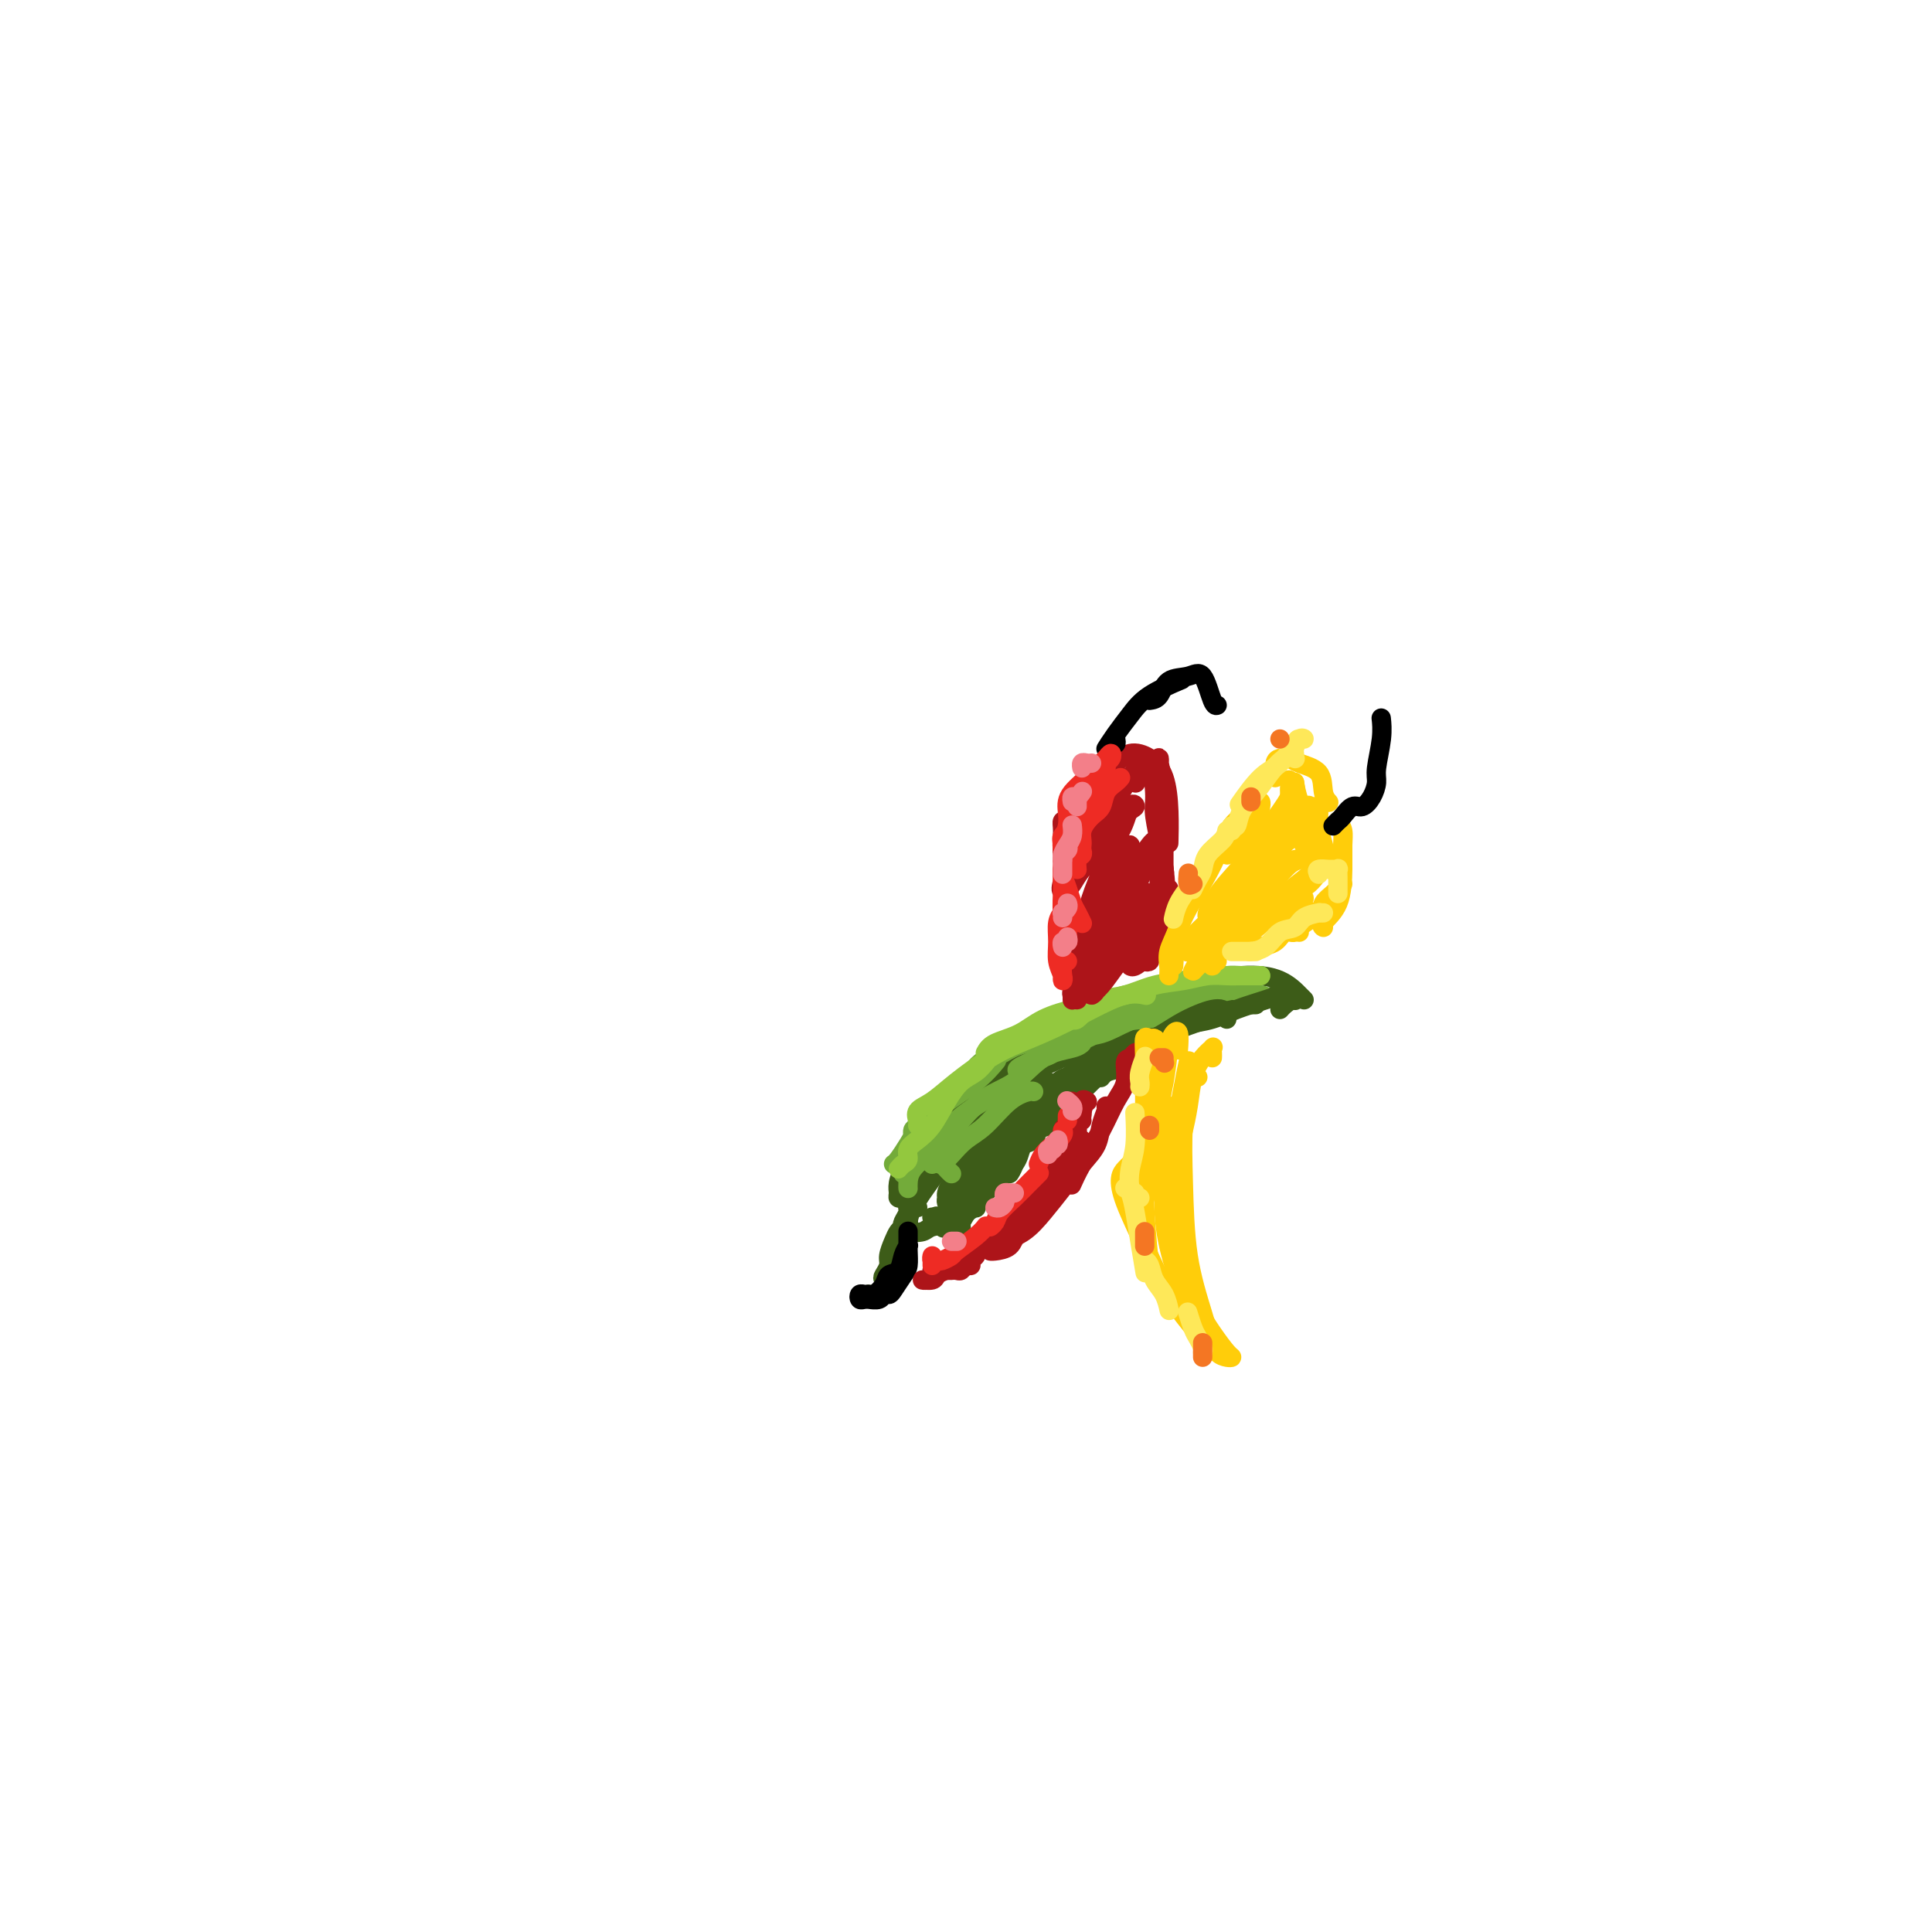 <svg viewBox='0 0 400 400' version='1.1' xmlns='http://www.w3.org/2000/svg' xmlns:xlink='http://www.w3.org/1999/xlink'><g fill='none' stroke='rgb(61,92,24)' stroke-width='4' stroke-linecap='round' stroke-linejoin='round'><path d='M189,255c-0.416,-0.363 -0.832,-0.727 -1,-1c-0.168,-0.273 -0.087,-0.456 0,-1c0.087,-0.544 0.179,-1.449 1,-3c0.821,-1.551 2.369,-3.746 4,-6c1.631,-2.254 3.344,-4.565 6,-8c2.656,-3.435 6.253,-7.992 10,-11c3.747,-3.008 7.644,-4.466 11,-6c3.356,-1.534 6.173,-3.144 8,-4c1.827,-0.856 2.665,-0.959 3,-1c0.335,-0.041 0.168,-0.021 0,0'/><path d='M188,250c-0.011,-0.075 -0.022,-0.149 0,0c0.022,0.149 0.079,0.523 0,0c-0.079,-0.523 -0.292,-1.943 0,-3c0.292,-1.057 1.089,-1.752 2,-3c0.911,-1.248 1.937,-3.049 3,-5c1.063,-1.951 2.162,-4.050 4,-6c1.838,-1.950 4.414,-3.749 7,-6c2.586,-2.251 5.181,-4.953 8,-7c2.819,-2.047 5.863,-3.438 9,-5c3.137,-1.562 6.367,-3.295 9,-5c2.633,-1.705 4.671,-3.382 7,-4c2.329,-0.618 4.951,-0.177 6,0c1.049,0.177 0.524,0.088 0,0'/><path d='M188,248c-0.308,-0.020 -0.615,-0.040 -1,0c-0.385,0.040 -0.846,0.141 -1,0c-0.154,-0.141 0.001,-0.522 0,-1c-0.001,-0.478 -0.157,-1.053 0,-2c0.157,-0.947 0.627,-2.267 2,-4c1.373,-1.733 3.649,-3.879 6,-6c2.351,-2.121 4.776,-4.216 8,-7c3.224,-2.784 7.248,-6.256 11,-9c3.752,-2.744 7.233,-4.760 11,-7c3.767,-2.240 7.819,-4.705 11,-6c3.181,-1.295 5.492,-1.419 8,-2c2.508,-0.581 5.214,-1.618 7,-2c1.786,-0.382 2.653,-0.109 3,0c0.347,0.109 0.173,0.055 0,0'/><path d='M206,224c-0.438,0.100 -0.877,0.200 -1,0c-0.123,-0.200 0.069,-0.702 0,-1c-0.069,-0.298 -0.398,-0.394 0,-1c0.398,-0.606 1.525,-1.721 3,-3c1.475,-1.279 3.299,-2.721 6,-4c2.701,-1.279 6.279,-2.396 10,-4c3.721,-1.604 7.586,-3.694 11,-5c3.414,-1.306 6.379,-1.828 9,-2c2.621,-0.172 4.898,0.005 7,0c2.102,-0.005 4.027,-0.194 5,0c0.973,0.194 0.992,0.770 1,1c0.008,0.230 0.004,0.115 0,0'/><path d='M229,211c0.613,-0.157 1.227,-0.314 2,-1c0.773,-0.686 1.706,-1.900 4,-3c2.294,-1.100 5.949,-2.084 10,-3c4.051,-0.916 8.497,-1.762 12,-2c3.503,-0.238 6.063,0.132 8,1c1.937,0.868 3.252,2.234 4,3c0.748,0.766 0.928,0.933 1,1c0.072,0.067 0.036,0.033 0,0'/><path d='M265,209c0.303,-0.340 0.605,-0.679 1,-1c0.395,-0.321 0.882,-0.622 1,-1c0.118,-0.378 -0.133,-0.831 0,-1c0.133,-0.169 0.650,-0.054 1,0c0.350,0.054 0.535,0.047 0,0c-0.535,-0.047 -1.789,-0.135 -3,0c-1.211,0.135 -2.380,0.494 -4,1c-1.620,0.506 -3.692,1.158 -6,2c-2.308,0.842 -4.853,1.872 -8,3c-3.147,1.128 -6.895,2.354 -10,4c-3.105,1.646 -5.567,3.712 -7,5c-1.433,1.288 -1.838,1.796 -2,2c-0.162,0.204 -0.081,0.102 0,0'/><path d='M260,208c-0.369,0.002 -0.738,0.004 -1,0c-0.262,-0.004 -0.417,-0.013 -1,0c-0.583,0.013 -1.593,0.047 -2,0c-0.407,-0.047 -0.211,-0.176 -1,0c-0.789,0.176 -2.564,0.656 -4,1c-1.436,0.344 -2.532,0.552 -4,1c-1.468,0.448 -3.307,1.134 -5,2c-1.693,0.866 -3.238,1.910 -5,3c-1.762,1.090 -3.740,2.226 -6,4c-2.260,1.774 -4.802,4.187 -7,6c-2.198,1.813 -4.053,3.027 -5,4c-0.947,0.973 -0.985,1.707 -1,2c-0.015,0.293 -0.008,0.147 0,0'/><path d='M235,214c-0.344,-0.098 -0.689,-0.196 -1,0c-0.311,0.196 -0.589,0.688 -1,1c-0.411,0.312 -0.956,0.446 -2,1c-1.044,0.554 -2.587,1.528 -4,3c-1.413,1.472 -2.697,3.441 -4,5c-1.303,1.559 -2.626,2.709 -4,4c-1.374,1.291 -2.799,2.724 -4,4c-1.201,1.276 -2.178,2.393 -3,4c-0.822,1.607 -1.491,3.702 -2,5c-0.509,1.298 -0.860,1.799 -1,2c-0.140,0.201 -0.070,0.100 0,0'/><path d='M218,229c-0.249,-0.491 -0.498,-0.982 -1,-1c-0.502,-0.018 -1.256,0.437 -2,1c-0.744,0.563 -1.479,1.234 -2,2c-0.521,0.766 -0.826,1.627 -2,3c-1.174,1.373 -3.215,3.258 -5,5c-1.785,1.742 -3.315,3.343 -4,5c-0.685,1.657 -0.524,3.372 -1,5c-0.476,1.628 -1.590,3.169 -2,4c-0.410,0.831 -0.117,0.952 0,1c0.117,0.048 0.059,0.024 0,0'/><path d='M203,243c-0.424,-0.094 -0.848,-0.187 -1,0c-0.152,0.187 -0.032,0.656 0,1c0.032,0.344 -0.022,0.564 0,1c0.022,0.436 0.122,1.087 0,2c-0.122,0.913 -0.466,2.089 -1,3c-0.534,0.911 -1.257,1.557 -2,2c-0.743,0.443 -1.506,0.682 -2,1c-0.494,0.318 -0.720,0.714 -1,1c-0.280,0.286 -0.614,0.462 -1,0c-0.386,-0.462 -0.825,-1.560 -1,-2c-0.175,-0.440 -0.088,-0.220 0,0'/><path d='M190,250c-0.301,0.016 -0.603,0.031 -1,0c-0.397,-0.031 -0.890,-0.110 -1,0c-0.110,0.110 0.163,0.409 0,1c-0.163,0.591 -0.761,1.476 -1,2c-0.239,0.524 -0.118,0.689 0,1c0.118,0.311 0.231,0.770 1,1c0.769,0.230 2.192,0.233 3,0c0.808,-0.233 1.000,-0.702 2,-1c1.000,-0.298 2.808,-0.426 4,-1c1.192,-0.574 1.769,-1.592 2,-2c0.231,-0.408 0.115,-0.204 0,0'/><path d='M206,238c0.013,0.319 0.026,0.638 0,1c-0.026,0.362 -0.090,0.768 0,1c0.090,0.232 0.333,0.290 0,1c-0.333,0.710 -1.242,2.071 -2,3c-0.758,0.929 -1.366,1.427 -2,2c-0.634,0.573 -1.296,1.222 -2,2c-0.704,0.778 -1.451,1.684 -2,2c-0.549,0.316 -0.900,0.040 -1,0c-0.100,-0.040 0.053,0.154 0,0c-0.053,-0.154 -0.310,-0.656 0,-1c0.310,-0.344 1.188,-0.531 2,-1c0.812,-0.469 1.559,-1.220 2,-2c0.441,-0.780 0.578,-1.590 2,-3c1.422,-1.410 4.130,-3.422 7,-6c2.870,-2.578 5.903,-5.722 9,-9c3.097,-3.278 6.257,-6.690 9,-9c2.743,-2.310 5.069,-3.517 6,-4c0.931,-0.483 0.465,-0.241 0,0'/><path d='M188,254c0.089,-0.516 0.177,-1.032 0,-1c-0.177,0.032 -0.621,0.613 -1,1c-0.379,0.387 -0.693,0.580 -1,1c-0.307,0.420 -0.605,1.068 -1,2c-0.395,0.932 -0.886,2.148 -1,3c-0.114,0.852 0.150,1.339 0,2c-0.150,0.661 -0.715,1.497 -1,2c-0.285,0.503 -0.289,0.673 0,1c0.289,0.327 0.871,0.809 1,1c0.129,0.191 -0.193,0.090 0,0c0.193,-0.090 0.903,-0.168 1,0c0.097,0.168 -0.417,0.581 -1,1c-0.583,0.419 -1.234,0.844 -2,1c-0.766,0.156 -1.647,0.045 -2,0c-0.353,-0.045 -0.176,-0.022 0,0'/></g>
<g fill='none' stroke='rgb(0,0,0)' stroke-width='4' stroke-linecap='round' stroke-linejoin='round'><path d='M188,255c-0.000,0.025 -0.000,0.050 0,0c0.000,-0.050 0.001,-0.175 0,0c-0.001,0.175 -0.002,0.650 0,1c0.002,0.350 0.008,0.573 0,1c-0.008,0.427 -0.029,1.057 0,2c0.029,0.943 0.110,2.199 0,3c-0.110,0.801 -0.409,1.147 -1,2c-0.591,0.853 -1.472,2.215 -2,3c-0.528,0.785 -0.701,0.995 -1,1c-0.299,0.005 -0.724,-0.195 -1,0c-0.276,0.195 -0.403,0.785 -1,1c-0.597,0.215 -1.663,0.054 -2,0c-0.337,-0.054 0.056,-0.000 0,0c-0.056,0.000 -0.562,-0.053 -1,0c-0.438,0.053 -0.809,0.212 -1,0c-0.191,-0.212 -0.202,-0.794 0,-1c0.202,-0.206 0.616,-0.034 1,0c0.384,0.034 0.737,-0.069 1,0c0.263,0.069 0.438,0.310 1,0c0.562,-0.310 1.513,-1.173 2,-2c0.487,-0.827 0.509,-1.619 1,-2c0.491,-0.381 1.451,-0.349 2,-1c0.549,-0.651 0.686,-1.983 1,-3c0.314,-1.017 0.804,-1.719 1,-2c0.196,-0.281 0.098,-0.140 0,0'/></g>
<g fill='none' stroke='rgb(115,171,58)' stroke-width='4' stroke-linecap='round' stroke-linejoin='round'><path d='M187,243c0.021,-0.322 0.041,-0.644 0,-1c-0.041,-0.356 -0.144,-0.747 0,-1c0.144,-0.253 0.536,-0.369 1,-1c0.464,-0.631 1.001,-1.777 2,-3c0.999,-1.223 2.461,-2.521 3,-3c0.539,-0.479 0.154,-0.137 0,0c-0.154,0.137 -0.077,0.068 0,0'/><path d='M185,241c0.229,-0.142 0.458,-0.284 1,-1c0.542,-0.716 1.396,-2.007 2,-3c0.604,-0.993 0.957,-1.689 2,-3c1.043,-1.311 2.774,-3.238 5,-5c2.226,-1.762 4.945,-3.359 7,-5c2.055,-1.641 3.444,-3.326 4,-4c0.556,-0.674 0.278,-0.337 0,0'/><path d='M202,223c0.217,-0.700 0.433,-1.399 1,-2c0.567,-0.601 1.483,-1.103 3,-2c1.517,-0.897 3.633,-2.188 6,-3c2.367,-0.812 4.985,-1.146 7,-2c2.015,-0.854 3.427,-2.230 5,-3c1.573,-0.770 3.307,-0.934 4,-1c0.693,-0.066 0.347,-0.033 0,0'/><path d='M199,225c0.233,-0.053 0.465,-0.105 1,-1c0.535,-0.895 1.372,-2.631 3,-4c1.628,-1.369 4.047,-2.369 6,-3c1.953,-0.631 3.441,-0.893 6,-2c2.559,-1.107 6.190,-3.061 9,-4c2.810,-0.939 4.800,-0.865 7,-1c2.200,-0.135 4.610,-0.479 7,-1c2.390,-0.521 4.759,-1.217 8,-2c3.241,-0.783 7.355,-1.652 9,-2c1.645,-0.348 0.823,-0.174 0,0'/><path d='M229,213c0.233,0.209 0.466,0.417 1,0c0.534,-0.417 1.368,-1.460 2,-2c0.632,-0.540 1.062,-0.576 2,-1c0.938,-0.424 2.385,-1.234 4,-2c1.615,-0.766 3.397,-1.487 5,-2c1.603,-0.513 3.028,-0.818 5,-1c1.972,-0.182 4.493,-0.241 7,0c2.507,0.241 5.002,0.783 6,1c0.998,0.217 0.499,0.108 0,0'/><path d='M261,202c-0.150,-0.004 -0.301,-0.009 -1,0c-0.699,0.009 -1.947,0.031 -3,0c-1.053,-0.031 -1.911,-0.116 -3,0c-1.089,0.116 -2.408,0.435 -4,1c-1.592,0.565 -3.458,1.378 -6,2c-2.542,0.622 -5.761,1.052 -8,2c-2.239,0.948 -3.497,2.414 -4,3c-0.503,0.586 -0.252,0.293 0,0'/></g>
<g fill='none' stroke='rgb(61,92,24)' stroke-width='4' stroke-linecap='round' stroke-linejoin='round'><path d='M197,247c-0.493,0.047 -0.987,0.093 -1,0c-0.013,-0.093 0.453,-0.327 1,-1c0.547,-0.673 1.175,-1.785 2,-3c0.825,-1.215 1.848,-2.532 3,-4c1.152,-1.468 2.435,-3.089 4,-5c1.565,-1.911 3.412,-4.114 5,-6c1.588,-1.886 2.917,-3.454 4,-4c1.083,-0.546 1.922,-0.069 2,0c0.078,0.069 -0.604,-0.270 -1,0c-0.396,0.270 -0.506,1.150 -1,2c-0.494,0.850 -1.371,1.670 -2,2c-0.629,0.330 -1.008,0.171 -2,1c-0.992,0.829 -2.595,2.645 -4,4c-1.405,1.355 -2.611,2.248 -4,4c-1.389,1.752 -2.961,4.361 -4,6c-1.039,1.639 -1.547,2.307 -2,3c-0.453,0.693 -0.852,1.411 -1,2c-0.148,0.589 -0.044,1.049 0,1c0.044,-0.049 0.030,-0.609 0,-1c-0.030,-0.391 -0.075,-0.614 0,-1c0.075,-0.386 0.269,-0.934 1,-2c0.731,-1.066 1.999,-2.650 3,-4c1.001,-1.350 1.735,-2.467 3,-4c1.265,-1.533 3.061,-3.483 5,-5c1.939,-1.517 4.022,-2.601 6,-4c1.978,-1.399 3.851,-3.114 5,-4c1.149,-0.886 1.575,-0.943 2,-1'/><path d='M221,223c3.022,-2.178 1.578,-0.622 1,0c-0.578,0.622 -0.289,0.311 0,0'/><path d='M205,237c0.234,-0.211 0.468,-0.423 1,-1c0.532,-0.577 1.362,-1.521 3,-3c1.638,-1.479 4.082,-3.493 6,-5c1.918,-1.507 3.308,-2.507 5,-4c1.692,-1.493 3.686,-3.479 6,-5c2.314,-1.521 4.947,-2.577 6,-3c1.053,-0.423 0.527,-0.211 0,0'/></g>
<g fill='none' stroke='rgb(115,171,58)' stroke-width='4' stroke-linecap='round' stroke-linejoin='round'><path d='M189,235c-0.038,-0.382 -0.076,-0.765 0,-1c0.076,-0.235 0.266,-0.323 1,-1c0.734,-0.677 2.012,-1.944 3,-3c0.988,-1.056 1.688,-1.902 3,-3c1.312,-1.098 3.238,-2.450 5,-4c1.762,-1.550 3.361,-3.300 4,-4c0.639,-0.700 0.320,-0.350 0,0'/><path d='M203,221c0.185,-0.251 0.371,-0.501 1,-1c0.629,-0.499 1.703,-1.246 3,-2c1.297,-0.754 2.818,-1.516 4,-2c1.182,-0.484 2.026,-0.690 3,-1c0.974,-0.310 2.079,-0.724 3,-1c0.921,-0.276 1.659,-0.414 3,-1c1.341,-0.586 3.284,-1.619 4,-2c0.716,-0.381 0.205,-0.109 0,0c-0.205,0.109 -0.102,0.054 0,0'/><path d='M224,211c-0.199,-0.449 -0.399,-0.898 0,-1c0.399,-0.102 1.396,0.145 2,0c0.604,-0.145 0.814,-0.680 2,-1c1.186,-0.320 3.349,-0.426 5,-1c1.651,-0.574 2.791,-1.616 4,-2c1.209,-0.384 2.488,-0.110 3,0c0.512,0.110 0.256,0.055 0,0'/></g>
<g fill='none' stroke='rgb(147,200,62)' stroke-width='4' stroke-linecap='round' stroke-linejoin='round'><path d='M204,218c0.386,-0.694 0.773,-1.387 2,-2c1.227,-0.613 3.296,-1.145 5,-2c1.704,-0.855 3.044,-2.033 5,-3c1.956,-0.967 4.526,-1.722 6,-2c1.474,-0.278 1.850,-0.079 2,0c0.150,0.079 0.075,0.040 0,0'/></g>
<g fill='none' stroke='rgb(115,171,58)' stroke-width='4' stroke-linecap='round' stroke-linejoin='round'><path d='M197,243c-0.321,-0.299 -0.642,-0.597 -1,-1c-0.358,-0.403 -0.754,-0.910 -1,-1c-0.246,-0.090 -0.342,0.236 0,0c0.342,-0.236 1.121,-1.034 2,-2c0.879,-0.966 1.857,-2.101 3,-3c1.143,-0.899 2.450,-1.561 4,-3c1.550,-1.439 3.343,-3.654 5,-5c1.657,-1.346 3.177,-1.824 4,-2c0.823,-0.176 0.949,-0.050 1,0c0.051,0.050 0.025,0.025 0,0'/><path d='M188,246c0.004,0.046 0.008,0.092 0,0c-0.008,-0.092 -0.030,-0.321 0,-1c0.030,-0.679 0.110,-1.809 1,-3c0.890,-1.191 2.590,-2.442 4,-4c1.410,-1.558 2.532,-3.423 4,-5c1.468,-1.577 3.283,-2.867 5,-4c1.717,-1.133 3.337,-2.108 5,-3c1.663,-0.892 3.371,-1.702 4,-2c0.629,-0.298 0.180,-0.085 0,0c-0.180,0.085 -0.090,0.043 0,0'/><path d='M193,241c-0.023,0.035 -0.046,0.070 0,0c0.046,-0.070 0.160,-0.246 0,-1c-0.160,-0.754 -0.594,-2.086 0,-3c0.594,-0.914 2.214,-1.411 4,-3c1.786,-1.589 3.736,-4.272 6,-6c2.264,-1.728 4.841,-2.502 7,-4c2.159,-1.498 3.898,-3.721 6,-5c2.102,-1.279 4.566,-1.614 6,-2c1.434,-0.386 1.838,-0.825 2,-1c0.162,-0.175 0.081,-0.088 0,0'/><path d='M211,222c-0.370,-0.247 -0.740,-0.493 0,-1c0.740,-0.507 2.591,-1.273 4,-2c1.409,-0.727 2.378,-1.413 4,-2c1.622,-0.587 3.899,-1.075 6,-2c2.101,-0.925 4.027,-2.286 6,-3c1.973,-0.714 3.993,-0.779 6,-1c2.007,-0.221 4.002,-0.598 5,-1c0.998,-0.402 0.999,-0.829 1,-1c0.001,-0.171 0.000,-0.085 0,0'/><path d='M215,219c0.953,-0.090 1.907,-0.181 3,-1c1.093,-0.819 2.327,-2.367 4,-3c1.673,-0.633 3.787,-0.352 6,-1c2.213,-0.648 4.527,-2.226 7,-3c2.473,-0.774 5.106,-0.743 7,-1c1.894,-0.257 3.048,-0.800 4,-1c0.952,-0.200 1.700,-0.057 2,0c0.300,0.057 0.150,0.029 0,0'/></g>
<g fill='none' stroke='rgb(147,200,62)' stroke-width='4' stroke-linecap='round' stroke-linejoin='round'><path d='M186,242c0.298,-0.358 0.597,-0.716 1,-1c0.403,-0.284 0.912,-0.494 1,-1c0.088,-0.506 -0.244,-1.308 0,-2c0.244,-0.692 1.066,-1.273 2,-2c0.934,-0.727 1.981,-1.600 3,-3c1.019,-1.400 2.011,-3.328 3,-5c0.989,-1.672 1.977,-3.087 3,-4c1.023,-0.913 2.083,-1.323 3,-2c0.917,-0.677 1.691,-1.622 2,-2c0.309,-0.378 0.155,-0.189 0,0'/><path d='M190,233c0.063,-0.234 0.126,-0.468 0,-1c-0.126,-0.532 -0.441,-1.363 0,-2c0.441,-0.637 1.637,-1.079 3,-2c1.363,-0.921 2.893,-2.322 5,-4c2.107,-1.678 4.790,-3.634 7,-5c2.210,-1.366 3.948,-2.142 6,-3c2.052,-0.858 4.417,-1.799 7,-3c2.583,-1.201 5.383,-2.662 8,-4c2.617,-1.338 5.051,-2.553 7,-3c1.949,-0.447 3.414,-0.128 4,0c0.586,0.128 0.293,0.064 0,0'/><path d='M222,211c0.257,0.170 0.513,0.340 1,0c0.487,-0.340 1.203,-1.190 2,-2c0.797,-0.810 1.675,-1.580 3,-2c1.325,-0.420 3.096,-0.491 5,-1c1.904,-0.509 3.941,-1.457 6,-2c2.059,-0.543 4.142,-0.681 6,-1c1.858,-0.319 3.493,-0.817 5,-1c1.507,-0.183 2.887,-0.049 4,0c1.113,0.049 1.958,0.013 3,0c1.042,-0.013 2.281,-0.004 3,0c0.719,0.004 0.920,0.001 1,0c0.080,-0.001 0.040,-0.001 0,0'/></g>
<g fill='none' stroke='rgb(61,92,24)' stroke-width='4' stroke-linecap='round' stroke-linejoin='round'><path d='M194,252c-0.427,0.000 -0.854,0.000 -1,0c-0.146,-0.000 -0.012,-0.000 0,0c0.012,0.000 -0.100,0.001 0,0c0.100,-0.001 0.410,-0.003 1,0c0.590,0.003 1.458,0.011 2,0c0.542,-0.011 0.758,-0.040 1,0c0.242,0.040 0.512,0.149 1,0c0.488,-0.149 1.195,-0.555 2,-1c0.805,-0.445 1.706,-0.931 2,-1c0.294,-0.069 -0.021,0.277 0,0c0.021,-0.277 0.376,-1.176 1,-2c0.624,-0.824 1.515,-1.571 2,-2c0.485,-0.429 0.563,-0.539 1,-1c0.437,-0.461 1.234,-1.274 2,-2c0.766,-0.726 1.500,-1.364 2,-2c0.500,-0.636 0.767,-1.269 1,-2c0.233,-0.731 0.432,-1.560 1,-2c0.568,-0.440 1.505,-0.490 2,-1c0.495,-0.510 0.548,-1.481 1,-2c0.452,-0.519 1.302,-0.587 2,-1c0.698,-0.413 1.245,-1.172 2,-2c0.755,-0.828 1.719,-1.724 3,-3c1.281,-1.276 2.879,-2.930 4,-4c1.121,-1.070 1.764,-1.555 3,-2c1.236,-0.445 3.063,-0.851 4,-1c0.937,-0.149 0.982,-0.043 1,0c0.018,0.043 0.009,0.021 0,0'/><path d='M211,237c0.239,-0.662 0.478,-1.325 1,-2c0.522,-0.675 1.328,-1.363 2,-2c0.672,-0.637 1.209,-1.223 2,-2c0.791,-0.777 1.834,-1.744 3,-3c1.166,-1.256 2.454,-2.801 4,-4c1.546,-1.199 3.351,-2.051 5,-3c1.649,-0.949 3.141,-1.995 5,-3c1.859,-1.005 4.084,-1.969 6,-3c1.916,-1.031 3.522,-2.130 5,-3c1.478,-0.870 2.827,-1.511 4,-2c1.173,-0.489 2.171,-0.824 3,-1c0.829,-0.176 1.490,-0.191 2,0c0.510,0.191 0.868,0.590 1,1c0.132,0.410 0.038,0.831 0,1c-0.038,0.169 -0.019,0.084 0,0'/><path d='M238,216c1.100,-0.222 2.200,-0.444 3,-1c0.800,-0.556 1.302,-1.448 2,-2c0.698,-0.552 1.594,-0.766 3,-1c1.406,-0.234 3.323,-0.490 5,-1c1.677,-0.510 3.115,-1.275 5,-2c1.885,-0.725 4.217,-1.411 6,-2c1.783,-0.589 3.019,-1.082 4,-1c0.981,0.082 1.709,0.738 2,1c0.291,0.262 0.146,0.131 0,0'/></g>
<g fill='none' stroke='rgb(173,20,25)' stroke-width='4' stroke-linecap='round' stroke-linejoin='round'><path d='M221,233c-0.422,0.200 -0.844,0.400 -1,1c-0.156,0.600 -0.044,1.600 0,2c0.044,0.400 0.022,0.200 0,0'/><path d='M224,232c-0.424,-0.127 -0.848,-0.253 -1,0c-0.152,0.253 -0.033,0.887 0,1c0.033,0.113 -0.019,-0.295 0,0c0.019,0.295 0.110,1.292 0,2c-0.110,0.708 -0.421,1.128 -1,2c-0.579,0.872 -1.425,2.196 -2,4c-0.575,1.804 -0.879,4.087 -1,5c-0.121,0.913 -0.061,0.457 0,0'/><path d='M222,228c-0.033,0.230 -0.065,0.460 0,1c0.065,0.540 0.229,1.389 0,2c-0.229,0.611 -0.851,0.985 -1,2c-0.149,1.015 0.174,2.671 0,4c-0.174,1.329 -0.845,2.332 -1,3c-0.155,0.668 0.207,1.002 0,2c-0.207,0.998 -0.983,2.659 -2,4c-1.017,1.341 -2.274,2.361 -3,3c-0.726,0.639 -0.922,0.897 -1,1c-0.078,0.103 -0.039,0.052 0,0'/><path d='M221,232c-0.029,0.261 -0.057,0.522 0,1c0.057,0.478 0.201,1.173 0,2c-0.201,0.827 -0.747,1.785 -1,3c-0.253,1.215 -0.212,2.686 -1,4c-0.788,1.314 -2.403,2.471 -3,4c-0.597,1.529 -0.174,3.429 -1,5c-0.826,1.571 -2.901,2.813 -4,4c-1.099,1.187 -1.222,2.318 -2,3c-0.778,0.682 -2.209,0.914 -3,1c-0.791,0.086 -0.940,0.024 -1,0c-0.060,-0.024 -0.030,-0.012 0,0'/><path d='M202,259c-0.032,-0.092 -0.064,-0.183 0,0c0.064,0.183 0.224,0.641 0,1c-0.224,0.359 -0.833,0.618 -1,1c-0.167,0.382 0.109,0.887 0,1c-0.109,0.113 -0.603,-0.166 -1,0c-0.397,0.166 -0.698,0.777 -1,1c-0.302,0.223 -0.606,0.060 -1,0c-0.394,-0.060 -0.879,-0.016 -1,0c-0.121,0.016 0.121,0.004 0,0c-0.121,-0.004 -0.606,0.002 -1,0c-0.394,-0.002 -0.696,-0.011 -1,0c-0.304,0.011 -0.609,0.041 -1,0c-0.391,-0.041 -0.868,-0.154 -1,0c-0.132,0.154 0.083,0.574 0,1c-0.083,0.426 -0.462,0.857 -1,1c-0.538,0.143 -1.235,-0.002 -1,0c0.235,0.002 1.402,0.150 2,0c0.598,-0.150 0.627,-0.597 1,-1c0.373,-0.403 1.092,-0.761 2,-1c0.908,-0.239 2.006,-0.358 3,-1c0.994,-0.642 1.882,-1.805 3,-3c1.118,-1.195 2.464,-2.422 4,-4c1.536,-1.578 3.263,-3.509 5,-5c1.737,-1.491 3.485,-2.543 5,-4c1.515,-1.457 2.798,-3.318 4,-5c1.202,-1.682 2.324,-3.184 3,-4c0.676,-0.816 0.908,-0.948 1,-1c0.092,-0.052 0.046,-0.026 0,0'/><path d='M216,241c0.043,-0.038 0.086,-0.077 0,0c-0.086,0.077 -0.300,0.269 0,0c0.300,-0.269 1.113,-1.000 2,-2c0.887,-1.000 1.846,-2.268 3,-4c1.154,-1.732 2.503,-3.928 3,-5c0.497,-1.072 0.142,-1.021 0,-1c-0.142,0.021 -0.071,0.010 0,0'/><path d='M222,193c-0.000,-0.090 -0.000,-0.179 0,0c0.000,0.179 0.000,0.628 0,1c-0.000,0.372 -0.001,0.667 0,1c0.001,0.333 0.004,0.703 0,1c-0.004,0.297 -0.015,0.521 0,1c0.015,0.479 0.056,1.213 0,2c-0.056,0.787 -0.210,1.627 0,2c0.210,0.373 0.785,0.279 1,1c0.215,0.721 0.072,2.258 0,3c-0.072,0.742 -0.072,0.687 0,1c0.072,0.313 0.214,0.992 0,1c-0.214,0.008 -0.786,-0.654 -1,-1c-0.214,-0.346 -0.071,-0.377 0,-1c0.071,-0.623 0.072,-1.838 0,-3c-0.072,-1.162 -0.215,-2.270 0,-3c0.215,-0.730 0.789,-1.081 1,-2c0.211,-0.919 0.060,-2.405 0,-3c-0.060,-0.595 -0.030,-0.297 0,0'/><path d='M222,206c0.000,-0.121 0.001,-0.242 0,0c-0.001,0.242 -0.003,0.846 0,1c0.003,0.154 0.011,-0.141 0,-1c-0.011,-0.859 -0.041,-2.282 0,-4c0.041,-1.718 0.154,-3.732 0,-6c-0.154,-2.268 -0.573,-4.790 -1,-8c-0.427,-3.210 -0.860,-7.109 -1,-10c-0.140,-2.891 0.014,-4.775 0,-6c-0.014,-1.225 -0.196,-1.791 0,-2c0.196,-0.209 0.770,-0.060 1,0c0.230,0.060 0.115,0.030 0,0'/><path d='M222,172c-0.382,-0.257 -0.764,-0.513 -1,-1c-0.236,-0.487 -0.327,-1.203 0,-2c0.327,-0.797 1.072,-1.674 2,-3c0.928,-1.326 2.039,-3.101 3,-4c0.961,-0.899 1.773,-0.921 3,-1c1.227,-0.079 2.869,-0.213 4,0c1.131,0.213 1.752,0.775 2,1c0.248,0.225 0.124,0.112 0,0'/><path d='M229,164c-0.162,-1.527 -0.324,-3.055 0,-4c0.324,-0.945 1.134,-1.308 2,-2c0.866,-0.692 1.787,-1.712 3,-2c1.213,-0.288 2.717,0.155 4,1c1.283,0.845 2.344,2.093 3,4c0.656,1.907 0.907,4.475 1,7c0.093,2.525 0.026,5.007 0,6c-0.026,0.993 -0.013,0.496 0,0'/><path d='M240,158c-0.008,0.109 -0.016,0.218 0,0c0.016,-0.218 0.057,-0.764 0,-1c-0.057,-0.236 -0.211,-0.161 0,1c0.211,1.161 0.789,3.408 1,6c0.211,2.592 0.057,5.530 0,9c-0.057,3.470 -0.015,7.473 0,10c0.015,2.527 0.004,3.579 0,4c-0.004,0.421 -0.002,0.210 0,0'/><path d='M240,171c0.026,-0.198 0.053,-0.395 0,0c-0.053,0.395 -0.185,1.384 0,3c0.185,1.616 0.687,3.859 1,6c0.313,2.141 0.438,4.182 0,6c-0.438,1.818 -1.437,3.415 -2,5c-0.563,1.585 -0.690,3.157 -1,4c-0.310,0.843 -0.803,0.955 -1,1c-0.197,0.045 -0.099,0.022 0,0'/><path d='M242,184c-0.026,0.343 -0.053,0.685 0,1c0.053,0.315 0.184,0.601 0,1c-0.184,0.399 -0.683,0.909 -1,2c-0.317,1.091 -0.453,2.762 -1,4c-0.547,1.238 -1.506,2.045 -2,3c-0.494,0.955 -0.524,2.060 -1,3c-0.476,0.940 -1.397,1.715 -2,2c-0.603,0.285 -0.886,0.082 -1,0c-0.114,-0.082 -0.057,-0.041 0,0'/><path d='M236,197c0.455,0.316 0.910,0.631 1,1c0.090,0.369 -0.186,0.790 0,1c0.186,0.210 0.833,0.209 1,0c0.167,-0.209 -0.148,-0.626 0,-1c0.148,-0.374 0.758,-0.706 1,-1c0.242,-0.294 0.118,-0.552 0,-1c-0.118,-0.448 -0.228,-1.087 0,-2c0.228,-0.913 0.793,-2.099 1,-3c0.207,-0.901 0.055,-1.516 0,-3c-0.055,-1.484 -0.014,-3.837 0,-6c0.014,-2.163 0.001,-4.136 0,-6c-0.001,-1.864 0.010,-3.619 0,-5c-0.010,-1.381 -0.041,-2.389 0,-4c0.041,-1.611 0.155,-3.823 0,-5c-0.155,-1.177 -0.580,-1.317 -1,-2c-0.420,-0.683 -0.834,-1.909 -1,-2c-0.166,-0.091 -0.083,0.955 0,2'/><path d='M238,160c-0.071,-4.348 0.752,0.282 1,3c0.248,2.718 -0.078,3.522 0,5c0.078,1.478 0.559,3.629 1,6c0.441,2.371 0.840,4.963 1,6c0.160,1.037 0.080,0.518 0,0'/><path d='M236,218c-0.343,-0.109 -0.686,-0.219 -1,0c-0.314,0.219 -0.600,0.765 -1,1c-0.400,0.235 -0.915,0.159 -1,1c-0.085,0.841 0.261,2.601 0,4c-0.261,1.399 -1.128,2.438 -2,4c-0.872,1.562 -1.749,3.645 -3,6c-1.251,2.355 -2.875,4.980 -4,7c-1.125,2.020 -1.750,3.434 -2,4c-0.250,0.566 -0.125,0.283 0,0'/><path d='M229,229c0.100,0.180 0.201,0.361 0,1c-0.201,0.639 -0.703,1.738 -1,3c-0.297,1.262 -0.389,2.687 -1,4c-0.611,1.313 -1.743,2.512 -3,4c-1.257,1.488 -2.640,3.264 -4,5c-1.360,1.736 -2.697,3.432 -4,5c-1.303,1.568 -2.572,3.009 -4,4c-1.428,0.991 -3.013,1.534 -4,2c-0.987,0.466 -1.375,0.856 -2,1c-0.625,0.144 -1.488,0.042 -2,0c-0.512,-0.042 -0.674,-0.025 -1,0c-0.326,0.025 -0.817,0.057 -1,0c-0.183,-0.057 -0.058,-0.203 0,0c0.058,0.203 0.048,0.753 0,1c-0.048,0.247 -0.135,0.189 0,0c0.135,-0.189 0.493,-0.509 1,-1c0.507,-0.491 1.165,-1.153 2,-2c0.835,-0.847 1.849,-1.881 3,-3c1.151,-1.119 2.441,-2.324 4,-4c1.559,-1.676 3.388,-3.822 5,-6c1.612,-2.178 3.006,-4.387 4,-6c0.994,-1.613 1.586,-2.628 2,-4c0.414,-1.372 0.650,-3.100 1,-4c0.350,-0.900 0.814,-0.971 1,-1c0.186,-0.029 0.093,-0.014 0,0'/><path d='M223,230c-0.121,0.332 -0.242,0.663 0,1c0.242,0.337 0.848,0.678 1,0c0.152,-0.678 -0.152,-2.375 0,-3c0.152,-0.625 0.758,-0.179 1,0c0.242,0.179 0.121,0.089 0,0'/><path d='M232,197c0.117,-0.260 0.235,-0.520 0,-1c-0.235,-0.480 -0.822,-1.180 -1,-1c-0.178,0.180 0.052,1.240 0,2c-0.052,0.760 -0.387,1.218 -1,2c-0.613,0.782 -1.504,1.886 -2,3c-0.496,1.114 -0.596,2.238 -1,3c-0.404,0.762 -1.111,1.164 -1,1c0.111,-0.164 1.040,-0.892 2,-2c0.960,-1.108 1.950,-2.596 3,-4c1.050,-1.404 2.158,-2.722 3,-4c0.842,-1.278 1.417,-2.514 2,-3c0.583,-0.486 1.173,-0.222 1,0c-0.173,0.222 -1.109,0.403 -2,1c-0.891,0.597 -1.739,1.609 -3,3c-1.261,1.391 -2.937,3.161 -4,4c-1.063,0.839 -1.512,0.749 -2,1c-0.488,0.251 -1.014,0.845 -1,1c0.014,0.155 0.567,-0.128 1,-1c0.433,-0.872 0.746,-2.334 2,-4c1.254,-1.666 3.447,-3.535 5,-5c1.553,-1.465 2.464,-2.524 3,-4c0.536,-1.476 0.695,-3.368 1,-4c0.305,-0.632 0.756,-0.004 0,1c-0.756,1.004 -2.719,2.385 -4,4c-1.281,1.615 -1.879,3.464 -3,5c-1.121,1.536 -2.763,2.760 -4,4c-1.237,1.240 -2.068,2.497 -2,2c0.068,-0.497 1.034,-2.749 2,-5'/><path d='M226,196c1.416,-1.887 3.955,-4.103 6,-7c2.045,-2.897 3.597,-6.475 5,-9c1.403,-2.525 2.656,-3.998 3,-5c0.344,-1.002 -0.221,-1.533 -1,-1c-0.779,0.533 -1.773,2.131 -3,4c-1.227,1.869 -2.686,4.010 -4,6c-1.314,1.990 -2.484,3.830 -4,6c-1.516,2.170 -3.378,4.672 -4,6c-0.622,1.328 -0.005,1.482 0,1c0.005,-0.482 -0.601,-1.602 0,-3c0.601,-1.398 2.410,-3.076 4,-5c1.590,-1.924 2.962,-4.095 4,-6c1.038,-1.905 1.741,-3.545 2,-5c0.259,-1.455 0.072,-2.726 0,-3c-0.072,-0.274 -0.029,0.449 -1,2c-0.971,1.551 -2.954,3.928 -4,6c-1.046,2.072 -1.153,3.837 -2,6c-0.847,2.163 -2.432,4.724 -3,6c-0.568,1.276 -0.119,1.268 0,1c0.119,-0.268 -0.092,-0.797 0,-2c0.092,-1.203 0.488,-3.082 1,-5c0.512,-1.918 1.140,-3.877 2,-6c0.860,-2.123 1.953,-4.409 3,-7c1.047,-2.591 2.048,-5.485 3,-7c0.952,-1.515 1.853,-1.651 2,-2c0.147,-0.349 -0.461,-0.910 -1,0c-0.539,0.910 -1.009,3.291 -2,5c-0.991,1.709 -2.503,2.747 -4,4c-1.497,1.253 -2.980,2.722 -4,4c-1.020,1.278 -1.577,2.365 -2,3c-0.423,0.635 -0.711,0.817 -1,1'/><path d='M221,184c-2.295,1.918 -1.033,-1.789 0,-4c1.033,-2.211 1.835,-2.928 3,-5c1.165,-2.072 2.691,-5.501 4,-8c1.309,-2.499 2.401,-4.070 3,-5c0.599,-0.930 0.705,-1.220 1,-1c0.295,0.220 0.779,0.950 0,2c-0.779,1.050 -2.820,2.421 -4,4c-1.180,1.579 -1.497,3.368 -2,5c-0.503,1.632 -1.192,3.108 -2,4c-0.808,0.892 -1.737,1.200 -2,1c-0.263,-0.200 0.138,-0.907 1,-2c0.862,-1.093 2.185,-2.570 4,-5c1.815,-2.430 4.123,-5.812 6,-8c1.877,-2.188 3.323,-3.182 4,-4c0.677,-0.818 0.584,-1.459 0,-1c-0.584,0.459 -1.659,2.018 -3,4c-1.341,1.982 -2.947,4.387 -4,7c-1.053,2.613 -1.553,5.434 -2,7c-0.447,1.566 -0.842,1.876 -1,2c-0.158,0.124 -0.079,0.062 0,0'/></g>
<g fill='none' stroke='rgb(0,0,0)' stroke-width='4' stroke-linecap='round' stroke-linejoin='round'><path d='M231,153c0.072,0.471 0.144,0.941 0,1c-0.144,0.059 -0.502,-0.294 -1,0c-0.498,0.294 -1.134,1.234 -1,1c0.134,-0.234 1.039,-1.643 2,-3c0.961,-1.357 1.979,-2.663 3,-4c1.021,-1.337 2.044,-2.706 4,-4c1.956,-1.294 4.845,-2.513 6,-3c1.155,-0.487 0.578,-0.244 0,0'/><path d='M238,145c0.720,-0.103 1.439,-0.206 2,-1c0.561,-0.794 0.963,-2.279 2,-3c1.037,-0.721 2.709,-0.677 4,-1c1.291,-0.323 2.202,-1.015 3,0c0.798,1.015 1.484,3.735 2,5c0.516,1.265 0.862,1.076 1,1c0.138,-0.076 0.069,-0.038 0,0'/></g>
<g fill='none' stroke='rgb(238,43,36)' stroke-width='4' stroke-linecap='round' stroke-linejoin='round'><path d='M221,199c-0.422,0.187 -0.844,0.374 -1,1c-0.156,0.626 -0.046,1.690 0,2c0.046,0.310 0.027,-0.135 0,0c-0.027,0.135 -0.061,0.850 0,1c0.061,0.150 0.216,-0.265 0,-1c-0.216,-0.735 -0.804,-1.791 -1,-3c-0.196,-1.209 -0.001,-2.572 0,-4c0.001,-1.428 -0.192,-2.923 0,-4c0.192,-1.077 0.769,-1.736 1,-2c0.231,-0.264 0.115,-0.132 0,0'/><path d='M221,195c0.008,-0.324 0.017,-0.649 0,-1c-0.017,-0.351 -0.058,-0.729 0,-1c0.058,-0.271 0.215,-0.435 0,-1c-0.215,-0.565 -0.801,-1.532 -1,-3c-0.199,-1.468 -0.011,-3.437 0,-5c0.011,-1.563 -0.154,-2.720 0,-4c0.154,-1.280 0.629,-2.683 1,-4c0.371,-1.317 0.638,-2.547 1,-3c0.362,-0.453 0.818,-0.129 1,0c0.182,0.129 0.091,0.065 0,0'/><path d='M222,178c-0.310,-0.018 -0.621,-0.036 -1,0c-0.379,0.036 -0.828,0.125 -1,0c-0.172,-0.125 -0.067,-0.464 0,-1c0.067,-0.536 0.096,-1.269 0,-2c-0.096,-0.731 -0.316,-1.460 0,-2c0.316,-0.540 1.167,-0.891 2,-2c0.833,-1.109 1.649,-2.977 2,-4c0.351,-1.023 0.238,-1.202 1,-2c0.762,-0.798 2.397,-2.215 3,-3c0.603,-0.785 0.172,-0.939 0,-1c-0.172,-0.061 -0.086,-0.031 0,0'/><path d='M228,161c0.451,-0.753 0.903,-1.505 1,-2c0.097,-0.495 -0.159,-0.732 0,-1c0.159,-0.268 0.734,-0.567 1,-1c0.266,-0.433 0.222,-0.999 0,-1c-0.222,-0.001 -0.622,0.562 -1,1c-0.378,0.438 -0.735,0.750 -1,1c-0.265,0.250 -0.439,0.437 -1,1c-0.561,0.563 -1.510,1.501 -2,2c-0.490,0.499 -0.523,0.559 -1,1c-0.477,0.441 -1.400,1.263 -2,2c-0.600,0.737 -0.879,1.390 -1,2c-0.121,0.610 -0.085,1.179 0,2c0.085,0.821 0.218,1.896 0,3c-0.218,1.104 -0.788,2.238 -1,3c-0.212,0.762 -0.068,1.153 0,2c0.068,0.847 0.059,2.152 0,3c-0.059,0.848 -0.170,1.240 0,2c0.170,0.760 0.620,1.889 1,3c0.380,1.111 0.689,2.205 1,3c0.311,0.795 0.622,1.291 1,2c0.378,0.709 0.822,1.631 1,2c0.178,0.369 0.089,0.184 0,0'/><path d='M224,175c-0.031,0.321 -0.062,0.641 0,1c0.062,0.359 0.217,0.756 0,1c-0.217,0.244 -0.806,0.334 -1,1c-0.194,0.666 0.006,1.910 0,2c-0.006,0.090 -0.219,-0.972 0,-2c0.219,-1.028 0.870,-2.022 1,-3c0.130,-0.978 -0.260,-1.939 0,-3c0.260,-1.061 1.170,-2.221 2,-3c0.830,-0.779 1.582,-1.175 2,-2c0.418,-0.825 0.504,-2.077 1,-3c0.496,-0.923 1.403,-1.518 2,-2c0.597,-0.482 0.885,-0.852 1,-1c0.115,-0.148 0.058,-0.074 0,0'/><path d='M193,262c-0.007,-0.279 -0.014,-0.557 0,-1c0.014,-0.443 0.050,-1.050 0,-1c-0.050,0.050 -0.185,0.758 0,1c0.185,0.242 0.690,0.017 1,0c0.310,-0.017 0.427,0.174 1,0c0.573,-0.174 1.604,-0.712 2,-1c0.396,-0.288 0.158,-0.325 1,-1c0.842,-0.675 2.765,-1.990 4,-3c1.235,-1.010 1.781,-1.717 2,-2c0.219,-0.283 0.109,-0.141 0,0'/><path d='M206,253c-0.525,0.494 -1.049,0.988 -1,1c0.049,0.012 0.672,-0.460 1,-1c0.328,-0.540 0.361,-1.150 1,-2c0.639,-0.850 1.883,-1.939 3,-3c1.117,-1.061 2.109,-2.093 3,-3c0.891,-0.907 1.683,-1.688 2,-2c0.317,-0.312 0.158,-0.156 0,0'/><path d='M215,241c0.257,-0.671 0.514,-1.343 1,-2c0.486,-0.657 1.203,-1.300 2,-2c0.797,-0.700 1.676,-1.458 2,-2c0.324,-0.542 0.093,-0.869 0,-1c-0.093,-0.131 -0.046,-0.065 0,0'/><path d='M221,231c0.000,0.417 0.000,0.833 0,1c0.000,0.167 0.000,0.083 0,0'/></g>
<g fill='none' stroke='rgb(243,127,137)' stroke-width='4' stroke-linecap='round' stroke-linejoin='round'><path d='M226,158c-0.310,0.030 -0.619,0.060 -1,0c-0.381,-0.060 -0.833,-0.208 -1,0c-0.167,0.208 -0.048,0.774 0,1c0.048,0.226 0.024,0.113 0,0'/><path d='M223,165c0.000,0.311 0.000,0.622 0,1c0.000,0.378 0.000,0.822 0,1c-0.000,0.178 0.000,0.089 0,0'/><path d='M221,175c0.115,0.344 0.230,0.689 0,1c-0.230,0.311 -0.804,0.589 -1,1c-0.196,0.411 -0.014,0.954 0,1c0.014,0.046 -0.140,-0.405 0,-1c0.140,-0.595 0.574,-1.335 1,-2c0.426,-0.665 0.846,-1.256 1,-2c0.154,-0.744 0.044,-1.641 0,-2c-0.044,-0.359 -0.022,-0.179 0,0'/><path d='M224,164c0.083,-0.121 0.166,-0.242 0,0c-0.166,0.242 -0.581,0.848 -1,1c-0.419,0.152 -0.844,-0.152 -1,0c-0.156,0.152 -0.045,0.758 0,1c0.045,0.242 0.022,0.121 0,0'/><path d='M220,177c0.000,0.332 0.000,0.663 0,1c0.000,0.337 0.000,0.678 0,1c-0.000,0.322 0.000,0.625 0,1c-0.000,0.375 0.000,0.821 0,1c0.000,0.179 0.000,0.089 0,0'/><path d='M221,187c0.113,0.301 0.226,0.603 0,1c-0.226,0.397 -0.793,0.890 -1,1c-0.207,0.110 -0.056,-0.163 0,0c0.056,0.163 0.016,0.761 0,1c-0.016,0.239 -0.008,0.120 0,0'/><path d='M221,194c0.113,0.453 0.226,0.906 0,1c-0.226,0.094 -0.793,-0.171 -1,0c-0.207,0.171 -0.056,0.777 0,1c0.056,0.223 0.016,0.064 0,0c-0.016,-0.064 -0.008,-0.032 0,0'/><path d='M198,257c-0.533,0.000 -1.067,0.000 -1,0c0.067,0.000 0.733,0.000 1,0c0.267,0.000 0.133,0.000 0,0'/><path d='M206,250c0.311,0.091 0.622,0.182 1,0c0.378,-0.182 0.823,-0.637 1,-1c0.177,-0.363 0.086,-0.633 0,-1c-0.086,-0.367 -0.167,-0.830 0,-1c0.167,-0.170 0.584,-0.046 1,0c0.416,0.046 0.833,0.013 1,0c0.167,-0.013 0.083,-0.007 0,0'/><path d='M217,239c-0.121,-0.455 -0.243,-0.910 0,-1c0.243,-0.090 0.850,0.186 1,0c0.150,-0.186 -0.156,-0.833 0,-1c0.156,-0.167 0.773,0.147 1,0c0.227,-0.147 0.065,-0.756 0,-1c-0.065,-0.244 -0.032,-0.122 0,0'/><path d='M222,230c0.111,-0.311 0.222,-0.622 0,-1c-0.222,-0.378 -0.778,-0.822 -1,-1c-0.222,-0.178 -0.111,-0.089 0,0'/></g>
<g fill='none' stroke='rgb(255,205,10)' stroke-width='4' stroke-linecap='round' stroke-linejoin='round'><path d='M239,222c-0.415,0.336 -0.829,0.672 -1,1c-0.171,0.328 -0.098,0.649 0,1c0.098,0.351 0.222,0.733 0,2c-0.222,1.267 -0.791,3.418 -1,5c-0.209,1.582 -0.060,2.595 0,3c0.060,0.405 0.030,0.203 0,0'/><path d='M240,216c-0.340,-0.442 -0.680,-0.884 -1,-1c-0.320,-0.116 -0.621,0.094 -1,0c-0.379,-0.094 -0.834,-0.493 -1,0c-0.166,0.493 -0.041,1.878 0,4c0.041,2.122 -0.003,4.980 0,8c0.003,3.020 0.052,6.201 0,10c-0.052,3.799 -0.206,8.215 0,13c0.206,4.785 0.773,9.939 1,12c0.227,2.061 0.113,1.031 0,0'/><path d='M234,241c-0.304,0.292 -0.608,0.584 -1,1c-0.392,0.416 -0.872,0.956 -1,2c-0.128,1.044 0.095,2.591 1,5c0.905,2.409 2.491,5.679 4,9c1.509,3.321 2.941,6.694 5,10c2.059,3.306 4.747,6.544 6,8c1.253,1.456 1.072,1.130 1,1c-0.072,-0.130 -0.036,-0.065 0,0'/><path d='M242,202c0.038,-0.594 0.077,-1.189 0,-2c-0.077,-0.811 -0.269,-1.839 0,-3c0.269,-1.161 1.000,-2.456 2,-5c1.000,-2.544 2.269,-6.339 3,-8c0.731,-1.661 0.923,-1.189 1,-1c0.077,0.189 0.038,0.094 0,0'/><path d='M243,200c0.057,-0.660 0.114,-1.321 0,-2c-0.114,-0.679 -0.398,-1.377 0,-3c0.398,-1.623 1.477,-4.173 3,-7c1.523,-2.827 3.491,-5.933 5,-9c1.509,-3.067 2.560,-6.095 4,-8c1.440,-1.905 3.269,-2.687 4,-3c0.731,-0.313 0.366,-0.156 0,0'/><path d='M264,161c0.016,-0.225 0.032,-0.450 0,-1c-0.032,-0.550 -0.114,-1.425 0,-2c0.114,-0.575 0.422,-0.849 1,-1c0.578,-0.151 1.427,-0.180 2,0c0.573,0.180 0.872,0.570 2,1c1.128,0.430 3.086,0.899 4,2c0.914,1.101 0.785,2.835 1,4c0.215,1.165 0.776,1.761 1,2c0.224,0.239 0.112,0.119 0,0'/><path d='M277,170c0.424,0.608 0.849,1.217 1,2c0.151,0.783 0.030,1.741 0,3c-0.030,1.259 0.031,2.821 0,5c-0.031,2.179 -0.153,4.976 -1,7c-0.847,2.024 -2.420,3.276 -3,4c-0.580,0.724 -0.166,0.921 0,1c0.166,0.079 0.083,0.039 0,0'/><path d='M278,183c-0.437,0.439 -0.873,0.879 -1,1c-0.127,0.121 0.056,-0.076 0,0c-0.056,0.076 -0.351,0.427 -1,1c-0.649,0.573 -1.652,1.369 -2,2c-0.348,0.631 -0.042,1.097 -1,2c-0.958,0.903 -3.181,2.243 -4,3c-0.819,0.757 -0.234,0.931 0,1c0.234,0.069 0.117,0.035 0,0'/><path d='M272,189c-0.213,-0.162 -0.426,-0.324 -1,0c-0.574,0.324 -1.510,1.134 -2,2c-0.490,0.866 -0.535,1.787 -1,2c-0.465,0.213 -1.352,-0.283 -2,0c-0.648,0.283 -1.059,1.345 -2,2c-0.941,0.655 -2.412,0.901 -3,1c-0.588,0.099 -0.294,0.049 0,0'/><path d='M251,219c0.012,-0.320 0.025,-0.639 0,-1c-0.025,-0.361 -0.086,-0.762 0,-1c0.086,-0.238 0.321,-0.312 0,0c-0.321,0.312 -1.196,1.009 -2,2c-0.804,0.991 -1.535,2.276 -2,4c-0.465,1.724 -0.664,3.887 -1,6c-0.336,2.113 -0.810,4.175 -1,5c-0.190,0.825 -0.095,0.412 0,0'/><path d='M248,223c-0.301,0.053 -0.603,0.106 -1,0c-0.397,-0.106 -0.890,-0.372 -1,0c-0.110,0.372 0.162,1.380 0,3c-0.162,1.620 -0.758,3.850 -1,7c-0.242,3.150 -0.131,7.220 0,12c0.131,4.780 0.283,10.271 1,15c0.717,4.729 2.001,8.696 3,12c0.999,3.304 1.714,5.944 2,7c0.286,1.056 0.143,0.528 0,0'/><path d='M245,262c-0.071,0.202 -0.142,0.404 0,1c0.142,0.596 0.498,1.585 1,3c0.502,1.415 1.152,3.255 2,5c0.848,1.745 1.895,3.394 3,5c1.105,1.606 2.267,3.168 3,4c0.733,0.832 1.038,0.932 1,1c-0.038,0.068 -0.418,0.102 -1,0c-0.582,-0.102 -1.367,-0.340 -2,-1c-0.633,-0.660 -1.113,-1.741 -2,-3c-0.887,-1.259 -2.182,-2.694 -3,-4c-0.818,-1.306 -1.159,-2.482 -2,-5c-0.841,-2.518 -2.180,-6.377 -3,-10c-0.820,-3.623 -1.120,-7.008 -1,-10c0.120,-2.992 0.660,-5.590 1,-8c0.340,-2.410 0.480,-4.631 1,-7c0.520,-2.369 1.418,-4.885 2,-7c0.582,-2.115 0.847,-3.827 1,-5c0.153,-1.173 0.195,-1.807 0,-1c-0.195,0.807 -0.627,3.053 -1,5c-0.373,1.947 -0.689,3.594 -1,5c-0.311,1.406 -0.619,2.572 -1,4c-0.381,1.428 -0.834,3.119 -1,5c-0.166,1.881 -0.045,3.952 0,6c0.045,2.048 0.013,4.071 0,6c-0.013,1.929 -0.006,3.762 0,5c0.006,1.238 0.012,1.880 0,2c-0.012,0.120 -0.042,-0.283 0,-1c0.042,-0.717 0.156,-1.749 0,-3c-0.156,-1.251 -0.580,-2.721 -1,-5c-0.420,-2.279 -0.834,-5.365 -1,-8c-0.166,-2.635 -0.083,-4.817 0,-7'/><path d='M240,234c-0.132,-5.289 0.539,-7.511 1,-10c0.461,-2.489 0.712,-5.244 1,-7c0.288,-1.756 0.613,-2.512 1,-3c0.387,-0.488 0.835,-0.708 1,0c0.165,0.708 0.047,2.345 0,3c-0.047,0.655 -0.024,0.327 0,0'/><path d='M242,229c-0.022,0.715 -0.044,1.430 0,2c0.044,0.570 0.156,0.997 0,1c-0.156,0.003 -0.578,-0.416 -1,-1c-0.422,-0.584 -0.845,-1.332 -1,-2c-0.155,-0.668 -0.042,-1.257 0,-2c0.042,-0.743 0.012,-1.641 0,-2c-0.012,-0.359 -0.006,-0.180 0,0'/><path d='M252,199c-0.410,-0.152 -0.820,-0.304 -1,0c-0.180,0.304 -0.132,1.066 0,1c0.132,-0.066 0.346,-0.958 1,-2c0.654,-1.042 1.747,-2.233 3,-3c1.253,-0.767 2.666,-1.109 4,-2c1.334,-0.891 2.591,-2.330 4,-3c1.409,-0.670 2.971,-0.569 4,-1c1.029,-0.431 1.525,-1.392 2,-2c0.475,-0.608 0.930,-0.862 1,-1c0.070,-0.138 -0.244,-0.159 -1,0c-0.756,0.159 -1.954,0.497 -3,1c-1.046,0.503 -1.942,1.170 -3,2c-1.058,0.830 -2.280,1.822 -4,3c-1.720,1.178 -3.939,2.542 -6,4c-2.061,1.458 -3.964,3.010 -5,4c-1.036,0.990 -1.205,1.419 -1,1c0.205,-0.419 0.786,-1.686 2,-3c1.214,-1.314 3.063,-2.676 5,-4c1.937,-1.324 3.962,-2.609 6,-4c2.038,-1.391 4.090,-2.886 6,-4c1.910,-1.114 3.680,-1.846 5,-3c1.320,-1.154 2.192,-2.731 2,-3c-0.192,-0.269 -1.449,0.768 -3,2c-1.551,1.232 -3.397,2.658 -5,4c-1.603,1.342 -2.962,2.600 -5,4c-2.038,1.400 -4.756,2.941 -7,4c-2.244,1.059 -4.014,1.634 -5,2c-0.986,0.366 -1.189,0.522 -1,0c0.189,-0.522 0.768,-1.720 2,-3c1.232,-1.280 3.116,-2.640 5,-4'/><path d='M254,189c1.816,-2.005 3.358,-3.517 5,-5c1.642,-1.483 3.386,-2.936 5,-4c1.614,-1.064 3.098,-1.738 4,-2c0.902,-0.262 1.223,-0.110 1,0c-0.223,0.110 -0.989,0.179 -2,1c-1.011,0.821 -2.267,2.394 -4,4c-1.733,1.606 -3.943,3.246 -6,5c-2.057,1.754 -3.962,3.622 -6,5c-2.038,1.378 -4.210,2.264 -5,3c-0.790,0.736 -0.198,1.320 0,1c0.198,-0.320 0.000,-1.545 1,-3c1.000,-1.455 3.197,-3.139 5,-5c1.803,-1.861 3.213,-3.899 5,-6c1.787,-2.101 3.950,-4.264 6,-6c2.050,-1.736 3.988,-3.046 5,-4c1.012,-0.954 1.097,-1.552 1,-2c-0.097,-0.448 -0.376,-0.747 -1,0c-0.624,0.747 -1.595,2.540 -3,4c-1.405,1.460 -3.246,2.588 -5,4c-1.754,1.412 -3.421,3.106 -5,5c-1.579,1.894 -3.071,3.986 -4,5c-0.929,1.014 -1.296,0.950 -1,0c0.296,-0.950 1.256,-2.786 3,-5c1.744,-2.214 4.273,-4.805 6,-7c1.727,-2.195 2.653,-3.995 4,-6c1.347,-2.005 3.115,-4.217 4,-6c0.885,-1.783 0.887,-3.138 1,-3c0.113,0.138 0.338,1.768 0,3c-0.338,1.232 -1.239,2.066 -2,3c-0.761,0.934 -1.380,1.967 -2,3'/><path d='M264,171c-0.550,2.316 0.076,3.607 0,4c-0.076,0.393 -0.854,-0.111 -1,0c-0.146,0.111 0.338,0.835 1,0c0.662,-0.835 1.500,-3.231 2,-5c0.500,-1.769 0.662,-2.911 1,-4c0.338,-1.089 0.854,-2.125 1,-3c0.146,-0.875 -0.076,-1.588 0,-1c0.076,0.588 0.452,2.476 1,4c0.548,1.524 1.268,2.685 2,4c0.732,1.315 1.474,2.784 2,4c0.526,1.216 0.835,2.180 1,3c0.165,0.820 0.188,1.495 0,2c-0.188,0.505 -0.585,0.838 -1,1c-0.415,0.162 -0.847,0.152 -1,0c-0.153,-0.152 -0.027,-0.448 0,-1c0.027,-0.552 -0.045,-1.361 0,-2c0.045,-0.639 0.208,-1.110 0,-2c-0.208,-0.890 -0.785,-2.201 -1,-3c-0.215,-0.799 -0.068,-1.088 0,-2c0.068,-0.912 0.056,-2.447 0,-3c-0.056,-0.553 -0.155,-0.125 0,0c0.155,0.125 0.564,-0.055 1,0c0.436,0.055 0.898,0.344 1,1c0.102,0.656 -0.157,1.681 0,3c0.157,1.319 0.730,2.934 1,4c0.270,1.066 0.238,1.584 0,2c-0.238,0.416 -0.682,0.730 -1,1c-0.318,0.270 -0.509,0.496 -1,0c-0.491,-0.496 -1.283,-1.713 -2,-3c-0.717,-1.287 -1.358,-2.643 -2,-4'/><path d='M268,171c-0.713,-1.689 0.005,-2.411 0,-4c-0.005,-1.589 -0.733,-4.045 -1,-5c-0.267,-0.955 -0.072,-0.410 0,0c0.072,0.410 0.021,0.686 0,1c-0.021,0.314 -0.011,0.665 0,1c0.011,0.335 0.022,0.655 0,1c-0.022,0.345 -0.076,0.716 0,1c0.076,0.284 0.282,0.482 0,1c-0.282,0.518 -1.051,1.357 -2,2c-0.949,0.643 -2.076,1.091 -3,2c-0.924,0.909 -1.644,2.277 -3,3c-1.356,0.723 -3.349,0.799 -4,1c-0.651,0.201 0.038,0.527 0,1c-0.038,0.473 -0.805,1.092 -1,1c-0.195,-0.092 0.182,-0.897 1,-2c0.818,-1.103 2.075,-2.506 3,-4c0.925,-1.494 1.516,-3.080 2,-4c0.484,-0.920 0.862,-1.174 1,-1c0.138,0.174 0.037,0.778 0,1c-0.037,0.222 -0.011,0.064 0,0c0.011,-0.064 0.005,-0.032 0,0'/></g>
<g fill='none' stroke='rgb(254,232,89)' stroke-width='4' stroke-linecap='round' stroke-linejoin='round'><path d='M273,181c-0.204,-0.424 -0.409,-0.847 0,-1c0.409,-0.153 1.430,-0.035 2,0c0.570,0.035 0.689,-0.012 1,0c0.311,0.012 0.815,0.084 1,0c0.185,-0.084 0.049,-0.324 0,0c-0.049,0.324 -0.013,1.210 0,2c0.013,0.790 0.004,1.482 0,2c-0.004,0.518 -0.001,0.862 0,1c0.001,0.138 0.001,0.069 0,0'/><path d='M274,189c-0.503,0.015 -1.005,0.029 -1,0c0.005,-0.029 0.519,-0.103 0,0c-0.519,0.103 -2.069,0.381 -3,1c-0.931,0.619 -1.241,1.577 -2,2c-0.759,0.423 -1.966,0.309 -3,1c-1.034,0.691 -1.894,2.186 -3,3c-1.106,0.814 -2.459,0.947 -3,1c-0.541,0.053 -0.271,0.027 0,0'/><path d='M260,197c-1.185,0.000 -2.369,0.000 -3,0c-0.631,0.000 -0.708,0.000 -1,0c-0.292,0.000 -0.798,0.000 -1,0c-0.202,0.000 -0.101,0.000 0,0'/><path d='M255,172c-0.102,-0.488 -0.204,-0.976 0,-1c0.204,-0.024 0.715,0.417 1,0c0.285,-0.417 0.343,-1.691 1,-3c0.657,-1.309 1.914,-2.652 3,-4c1.086,-1.348 2.003,-2.702 3,-4c0.997,-1.298 2.076,-2.542 3,-3c0.924,-0.458 1.693,-0.131 2,0c0.307,0.131 0.154,0.065 0,0'/><path d='M268,156c-0.076,-0.196 -0.151,-0.392 0,-1c0.151,-0.608 0.530,-1.628 1,-2c0.470,-0.372 1.033,-0.097 1,0c-0.033,0.097 -0.661,0.016 -1,0c-0.339,-0.016 -0.389,0.032 -1,1c-0.611,0.968 -1.782,2.858 -3,4c-1.218,1.142 -2.482,1.538 -4,3c-1.518,1.462 -3.291,3.989 -4,5c-0.709,1.011 -0.355,0.505 0,0'/><path d='M254,172c-0.107,0.585 -0.215,1.169 -1,2c-0.785,0.831 -2.249,1.908 -3,3c-0.751,1.092 -0.789,2.200 -1,3c-0.211,0.800 -0.595,1.292 -1,2c-0.405,0.708 -0.830,1.631 -1,2c-0.170,0.369 -0.085,0.185 0,0'/><path d='M246,184c0.196,-0.250 0.393,-0.500 0,0c-0.393,0.500 -1.375,1.750 -2,3c-0.625,1.250 -0.893,2.500 -1,3c-0.107,0.500 -0.054,0.250 0,0'/><path d='M233,246c-0.089,-0.028 -0.178,-0.055 0,0c0.178,0.055 0.622,0.193 1,1c0.378,0.807 0.690,2.282 1,4c0.310,1.718 0.619,3.677 1,6c0.381,2.323 0.833,5.010 1,6c0.167,0.990 0.048,0.283 0,0c-0.048,-0.283 -0.024,-0.141 0,0'/><path d='M237,262c-0.097,-0.463 -0.194,-0.926 0,-1c0.194,-0.074 0.679,0.240 1,1c0.321,0.760 0.478,1.967 1,3c0.522,1.033 1.410,1.894 2,3c0.590,1.106 0.883,2.459 1,3c0.117,0.541 0.059,0.271 0,0'/><path d='M249,280c0.091,-0.233 0.182,-0.466 0,-1c-0.182,-0.534 -0.636,-1.370 -1,-2c-0.364,-0.630 -0.636,-1.054 -1,-2c-0.364,-0.946 -0.818,-2.413 -1,-3c-0.182,-0.587 -0.091,-0.293 0,0'/><path d='M236,248c-0.451,0.108 -0.902,0.216 -1,0c-0.098,-0.216 0.156,-0.756 0,-1c-0.156,-0.244 -0.721,-0.192 -1,-1c-0.279,-0.808 -0.271,-2.474 0,-4c0.271,-1.526 0.804,-2.911 1,-5c0.196,-2.089 0.056,-4.883 0,-6c-0.056,-1.117 -0.028,-0.559 0,0'/><path d='M236,225c0.030,-0.287 0.061,-0.574 0,-1c-0.061,-0.426 -0.212,-0.990 0,-2c0.212,-1.010 0.788,-2.464 1,-3c0.212,-0.536 0.061,-0.153 0,0c-0.061,0.153 -0.030,0.077 0,0'/></g>
<g fill='none' stroke='rgb(244,118,35)' stroke-width='4' stroke-linecap='round' stroke-linejoin='round'><path d='M240,219c0.417,0.000 0.833,0.000 1,0c0.167,0.000 0.083,0.000 0,0'/><path d='M241,220c0.000,0.000 0.100,0.100 0.1,0.1'/><path d='M238,233c0.000,0.417 0.000,0.833 0,1c0.000,0.167 0.000,0.083 0,0'/><path d='M237,255c0.000,0.339 0.000,0.679 0,1c0.000,0.321 0.000,0.625 0,1c-0.000,0.375 0.000,0.821 0,1c0.000,0.179 0.000,0.089 0,0'/><path d='M249,278c0.000,0.339 0.000,0.679 0,1c0.000,0.321 0.000,0.625 0,1c0.000,0.375 0.000,0.821 0,1c0.000,0.179 0.000,0.089 0,0'/><path d='M247,183c-0.422,0.222 -0.844,0.444 -1,0c-0.156,-0.444 -0.044,-1.556 0,-2c0.044,-0.444 0.022,-0.222 0,0'/><path d='M259,166c0.000,-0.417 0.000,-0.833 0,-1c0.000,-0.167 0.000,-0.083 0,0'/><path d='M265,153c0.000,0.000 0.000,0.000 0,0c0.000,0.000 0.000,0.000 0,0'/></g>
<g fill='none' stroke='rgb(0,0,0)' stroke-width='4' stroke-linecap='round' stroke-linejoin='round'><path d='M276,171c0.358,-0.373 0.715,-0.746 1,-1c0.285,-0.254 0.497,-0.389 1,-1c0.503,-0.611 1.297,-1.697 2,-2c0.703,-0.303 1.317,0.177 2,0c0.683,-0.177 1.437,-1.011 2,-2c0.563,-0.989 0.935,-2.132 1,-3c0.065,-0.868 -0.179,-1.459 0,-3c0.179,-1.541 0.779,-4.030 1,-6c0.221,-1.970 0.063,-3.420 0,-4c-0.063,-0.580 -0.032,-0.290 0,0'/></g>
</svg>